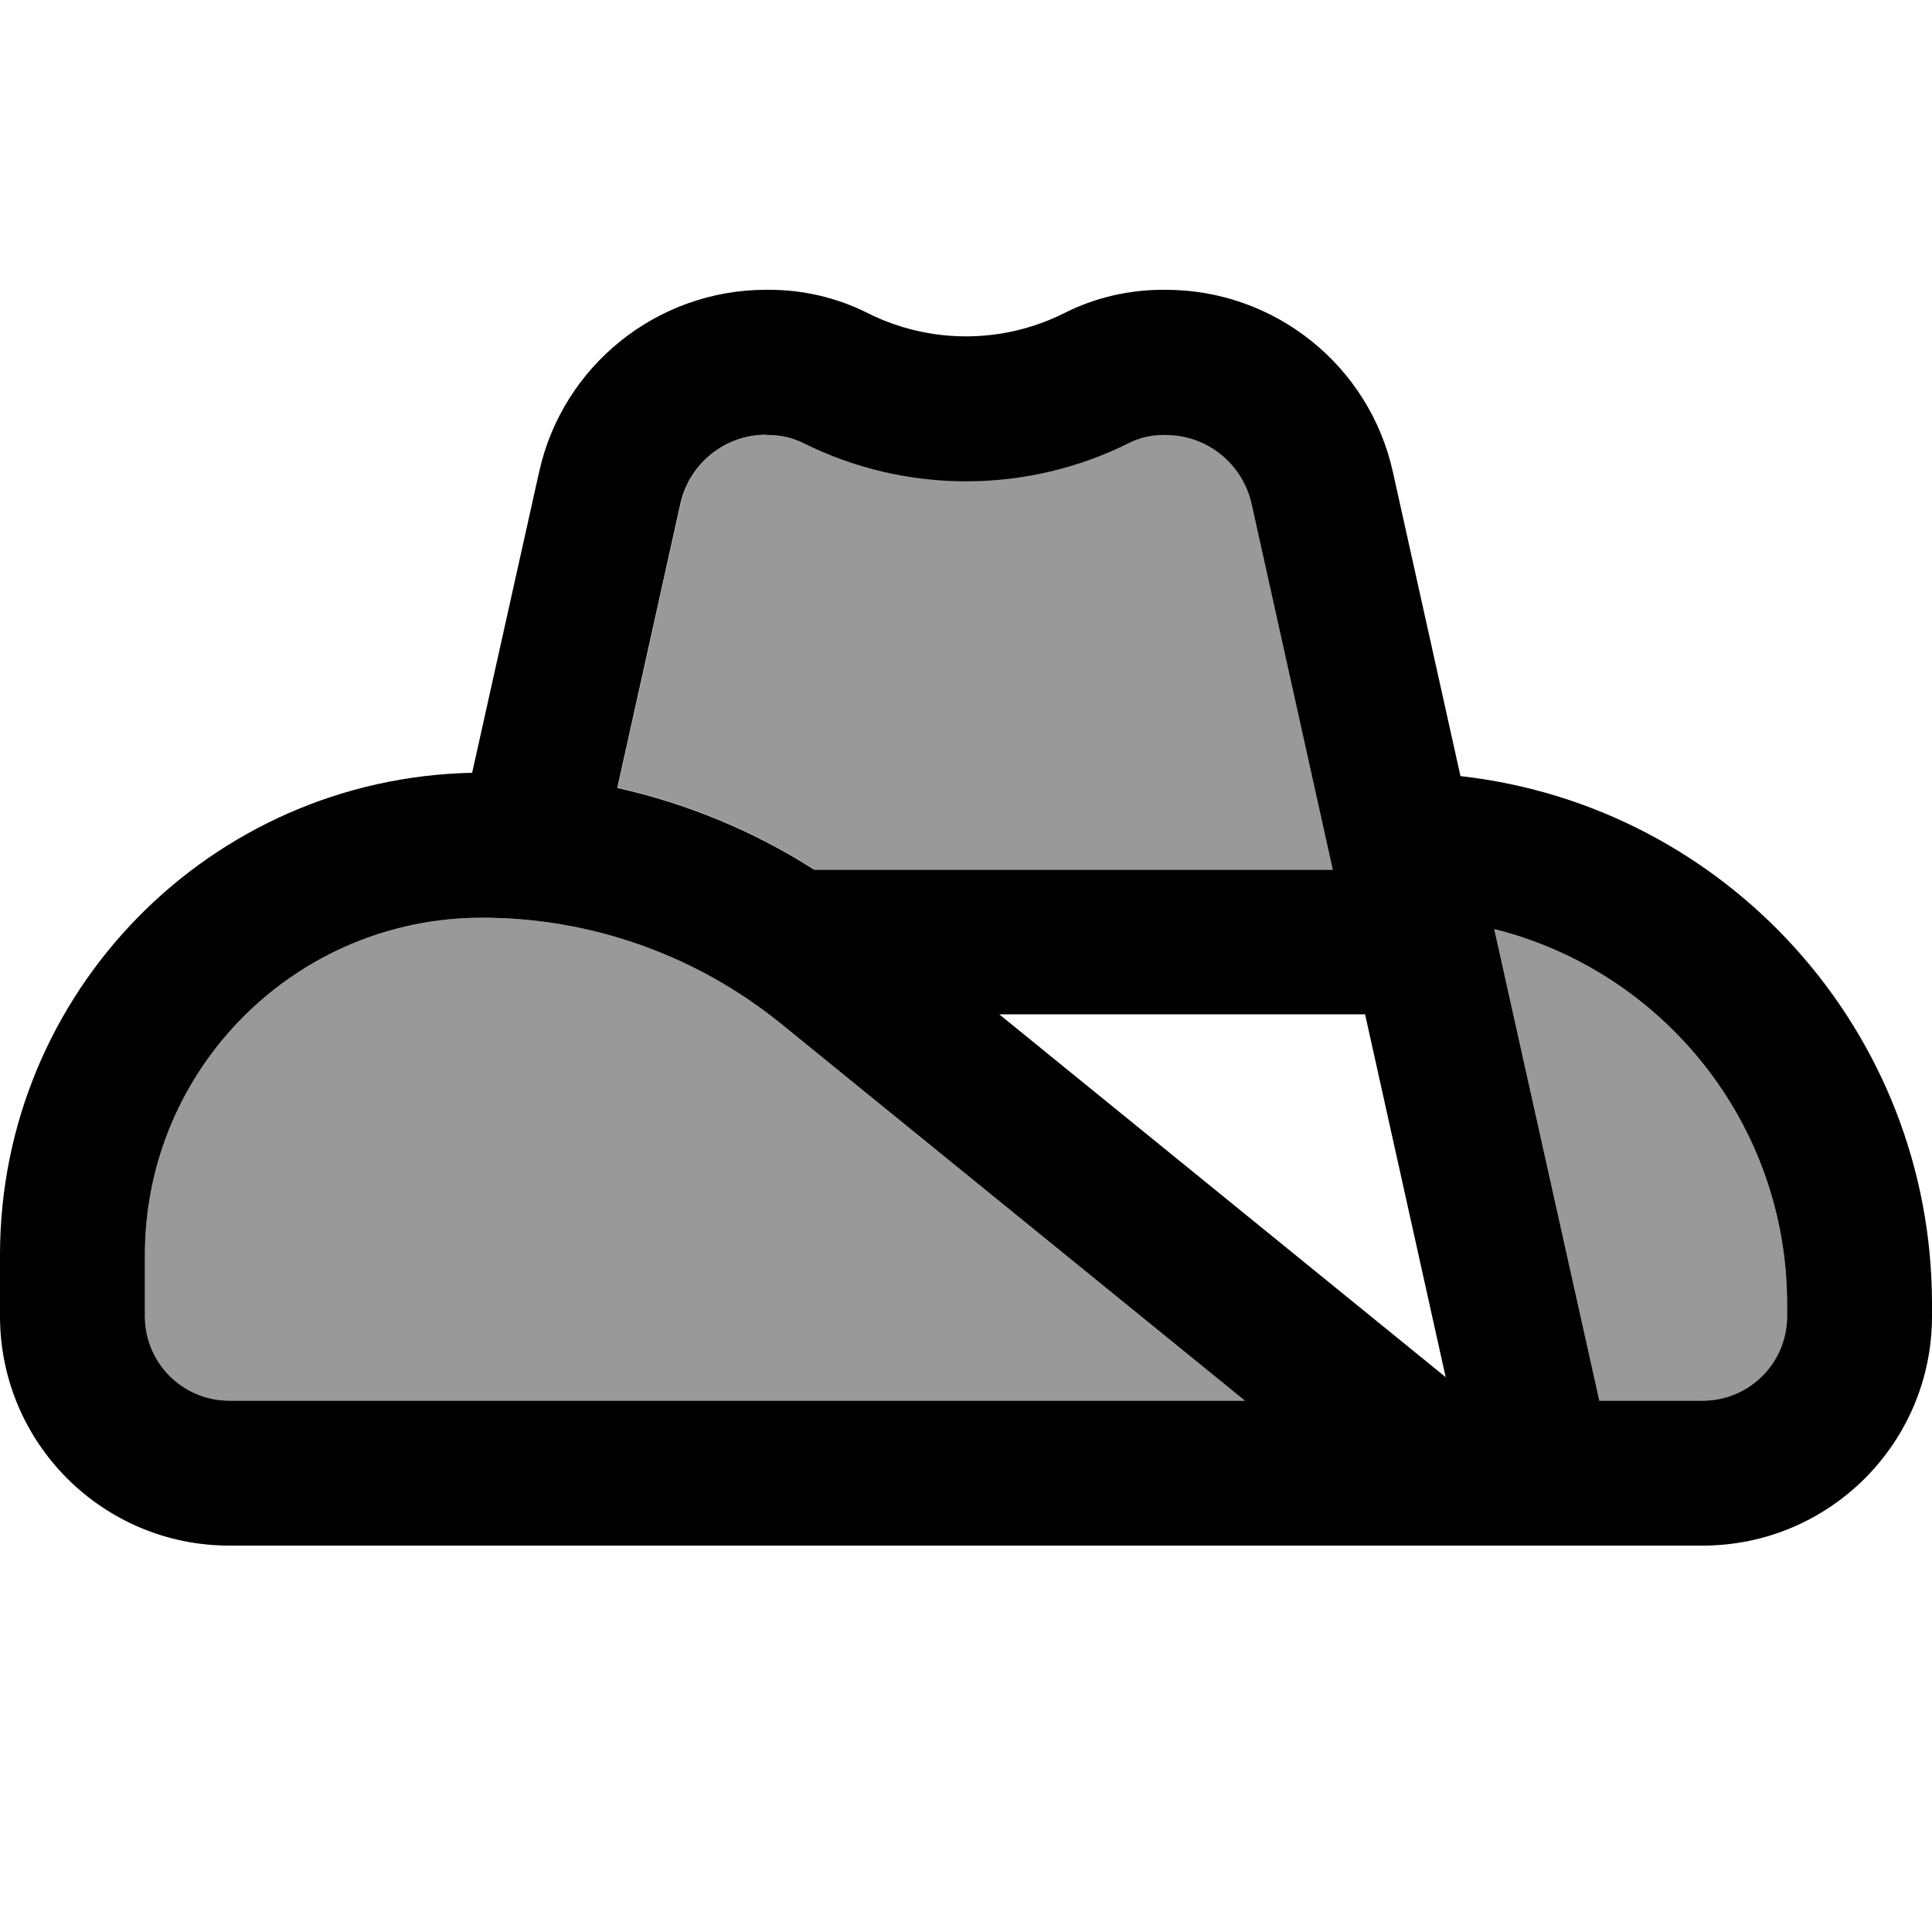 <svg xmlns="http://www.w3.org/2000/svg" viewBox="0 0 640 640"><!--! Font Awesome Pro 7.1.0 by @fontawesome - https://fontawesome.com License - https://fontawesome.com/license (Commercial License) Copyright 2025 Fonticons, Inc. --><path opacity=".4" fill="currentColor" d="M48 415.7L48 436C48 451.5 60.5 464 76 464L412.4 464L258.7 339.1C230.8 316.4 195.8 304 159.7 304C98 304 48 354 48 415.7zM204.5 260.9C227.6 266.1 249.7 275.2 269.7 288L441.5 288L414.6 166.8C411.6 153.5 399.9 144 386.2 144L385.2 144C381.3 144 377.5 144.9 374.1 146.6C340.1 163.6 300 163.6 266 146.6C262.5 144.9 258.7 144 254.9 144L253.9 144C240.3 144 228.5 153.5 225.5 166.8L204.6 261zM495 307.7L529.8 464L564 464C579.5 464 592 451.5 592 436L592 432C592 372 550.7 321.7 495.1 307.8z"/><path fill="currentColor" d="M253.8 144C240.2 144 228.4 153.5 225.4 166.8L204.5 261C227.6 266.2 249.7 275.3 269.7 288.1L441.5 288.1L414.6 166.9C411.6 153.6 399.9 144.1 386.2 144.1L385.2 144.1C381.3 144.1 377.5 145 374.1 146.7C340.1 163.7 300 163.7 266 146.7C262.5 145 258.7 144.1 254.9 144.1L253.9 144.1zM156.4 256L178.6 156.3C186.4 121.1 217.7 96 253.8 96L254.8 96C266.1 96 277.3 98.6 287.4 103.7C307.9 114 332.1 114 352.6 103.7C362.7 98.6 373.9 96 385.2 96L386.2 96C422.3 96 453.6 121.1 461.4 156.3L483.8 257.1C571.7 266.9 640 341.5 640 432L640 436C640 478 606 512 564 512L76 512C34 512 0 478 0 436L0 415.7C0 328.6 69.7 257.8 156.4 256zM495 307.8L529.8 464L564 464C579.5 464 592 451.5 592 436L592 432C592 372 550.7 321.7 495.1 307.8zM478.9 456.2L452.2 336L331 336L478.9 456.2zM159.7 304C98 304 48 354 48 415.7L48 436C48 451.5 60.5 464 76 464L412.4 464L258.7 339.1C230.7 316.4 195.8 304 159.7 304z"/></svg>